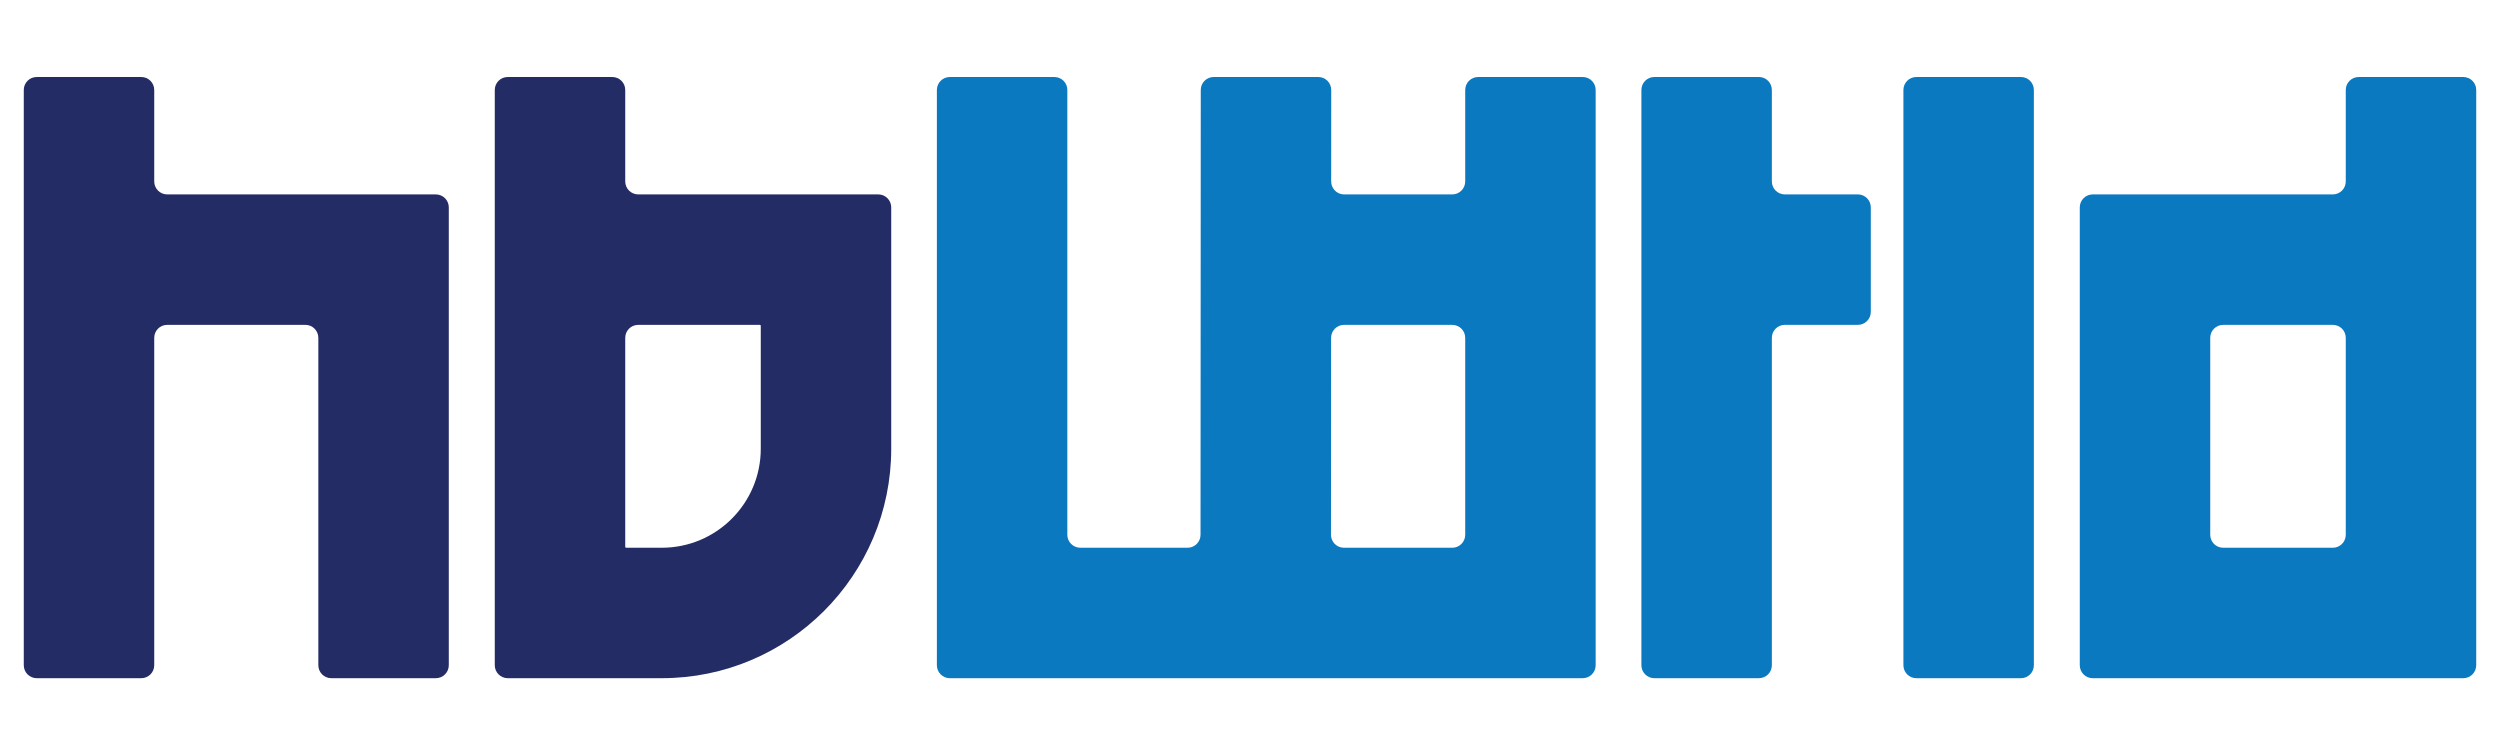 <?xml version="1.0" encoding="UTF-8"?>
<svg id="Layer_1" data-name="Layer 1" xmlns="http://www.w3.org/2000/svg" viewBox="0 0 1920 580">
  <defs>
    <style>
      .cls-1 {
        fill: #232c65;
      }

      .cls-1, .cls-2 {
        stroke-width: 0px;
      }

      .cls-2 {
        fill: #0b79bf;
      }
    </style>
  </defs>
  <g>
    <path class="cls-1" d="M118.45,139.36v-70.27c0-5.5-4.46-9.95-9.95-9.95H28.21c-5.5,0-9.95,4.46-9.95,9.95v441.81c0,5.5,4.46,9.95,9.95,9.95h80.29c5.5,0,9.95-4.46,9.95-9.95v-251.46c0-5.5,4.46-9.95,9.95-9.95h106.13c5.5,0,9.95,4.46,9.95,9.95v251.46c0,5.5,4.46,9.95,9.95,9.95h80.29c5.5,0,9.95-4.46,9.95-9.95V159.26c0-5.5-4.46-9.95-9.95-9.95h-206.32c-5.5,0-9.95-4.46-9.95-9.95Z"/>
    <path class="cls-1" d="M480.18,139.36v-70.27c0-5.5-4.46-9.95-9.95-9.95h-80.29c-5.5,0-9.95,4.46-9.95,9.95v441.81c0,5.5,4.46,9.95,9.95,9.95h118.28c97.33,0,176.24-78.9,176.24-176.24v-95.12h0v-90.24c0-5.5-4.46-9.95-9.95-9.95h-184.38c-5.5,0-9.95-4.46-9.95-9.95ZM508.22,420.67h-27.39c-.36,0-.65-.29-.65-.65v-160.57c0-5.5,4.46-9.95,9.95-9.95h93.49c.36,0,.65.29.65.65v94.47c0,42-34.05,76.05-76.05,76.05Z"/>
  </g>
  <g>
    <path class="cls-2" d="M1350.83,59.14h-80.29c-5.5,0-9.95,4.46-9.95,9.95v441.81c0,5.5,4.46,9.95,9.95,9.95h80.29c5.5,0,9.95-4.46,9.95-9.95v-251.46c0-5.5,4.46-9.95,9.95-9.95h56.09c5.5,0,9.95-4.46,9.95-9.95v-80.29c0-5.5-4.46-9.95-9.95-9.95h-56.09c-5.5,0-9.95-4.46-9.95-9.95v-70.27c0-5.5-4.46-9.95-9.95-9.95Z"/>
    <path class="cls-2" d="M1461.82,420.67v90.24c0,5.5,4.46,9.95,9.95,9.95h80.29c5.5,0,9.95-4.46,9.95-9.95V69.09c0-5.5-4.46-9.95-9.95-9.95h-80.29c-5.5,0-9.95,4.46-9.95,9.95v351.58Z"/>
    <path class="cls-2" d="M1801.55,69.09v70.27c0,5.5-4.46,9.95-9.95,9.95h-184.38c-5.5,0-9.95,4.46-9.95,9.95v351.65c0,5.5,4.46,9.95,9.95,9.95h284.57c5.5,0,9.95-4.46,9.95-9.95V69.09c0-5.5-4.46-9.95-9.95-9.95h-80.29c-5.5,0-9.95,4.46-9.95,9.95ZM1791.6,420.67h-84.19c-5.5,0-9.95-4.46-9.95-9.95v-151.27c0-5.5,4.46-9.95,9.95-9.95h84.19c5.5,0,9.95,4.46,9.95,9.95v151.27c0,5.5-4.46,9.95-9.95,9.95Z"/>
    <path class="cls-2" d="M1115.33,149.31h-83.04c-5.5,0-9.95-4.46-9.95-9.96l.04-70.26c0-5.5-4.45-9.96-9.95-9.96h-80.29c-5.49,0-9.95,4.45-9.95,9.95l-.04,80.22-.05,100.19-.09,161.23c0,5.49-4.46,9.94-9.95,9.94h-82.4c-5.5,0-9.95-4.46-9.95-9.95V69.09c0-5.5-4.46-9.95-9.95-9.95h-80.29c-5.5,0-9.95,4.46-9.95,9.95v441.81c0,5.5,4.46,9.95,9.95,9.95h486.05c5.5,0,9.95-4.46,9.95-9.95V69.09c0-5.5-4.46-9.95-9.95-9.95h-80.29c-5.5,0-9.95,4.46-9.95,9.95v70.27c0,5.5-4.46,9.95-9.95,9.95ZM1115.33,420.67h-83.19c-5.5,0-9.95-4.46-9.95-9.96l.09-151.27c0-5.49,4.46-9.94,9.95-9.94h83.1c5.5,0,9.95,4.46,9.95,9.95v151.27c0,5.5-4.46,9.95-9.95,9.95Z"/>
  </g>
</svg>